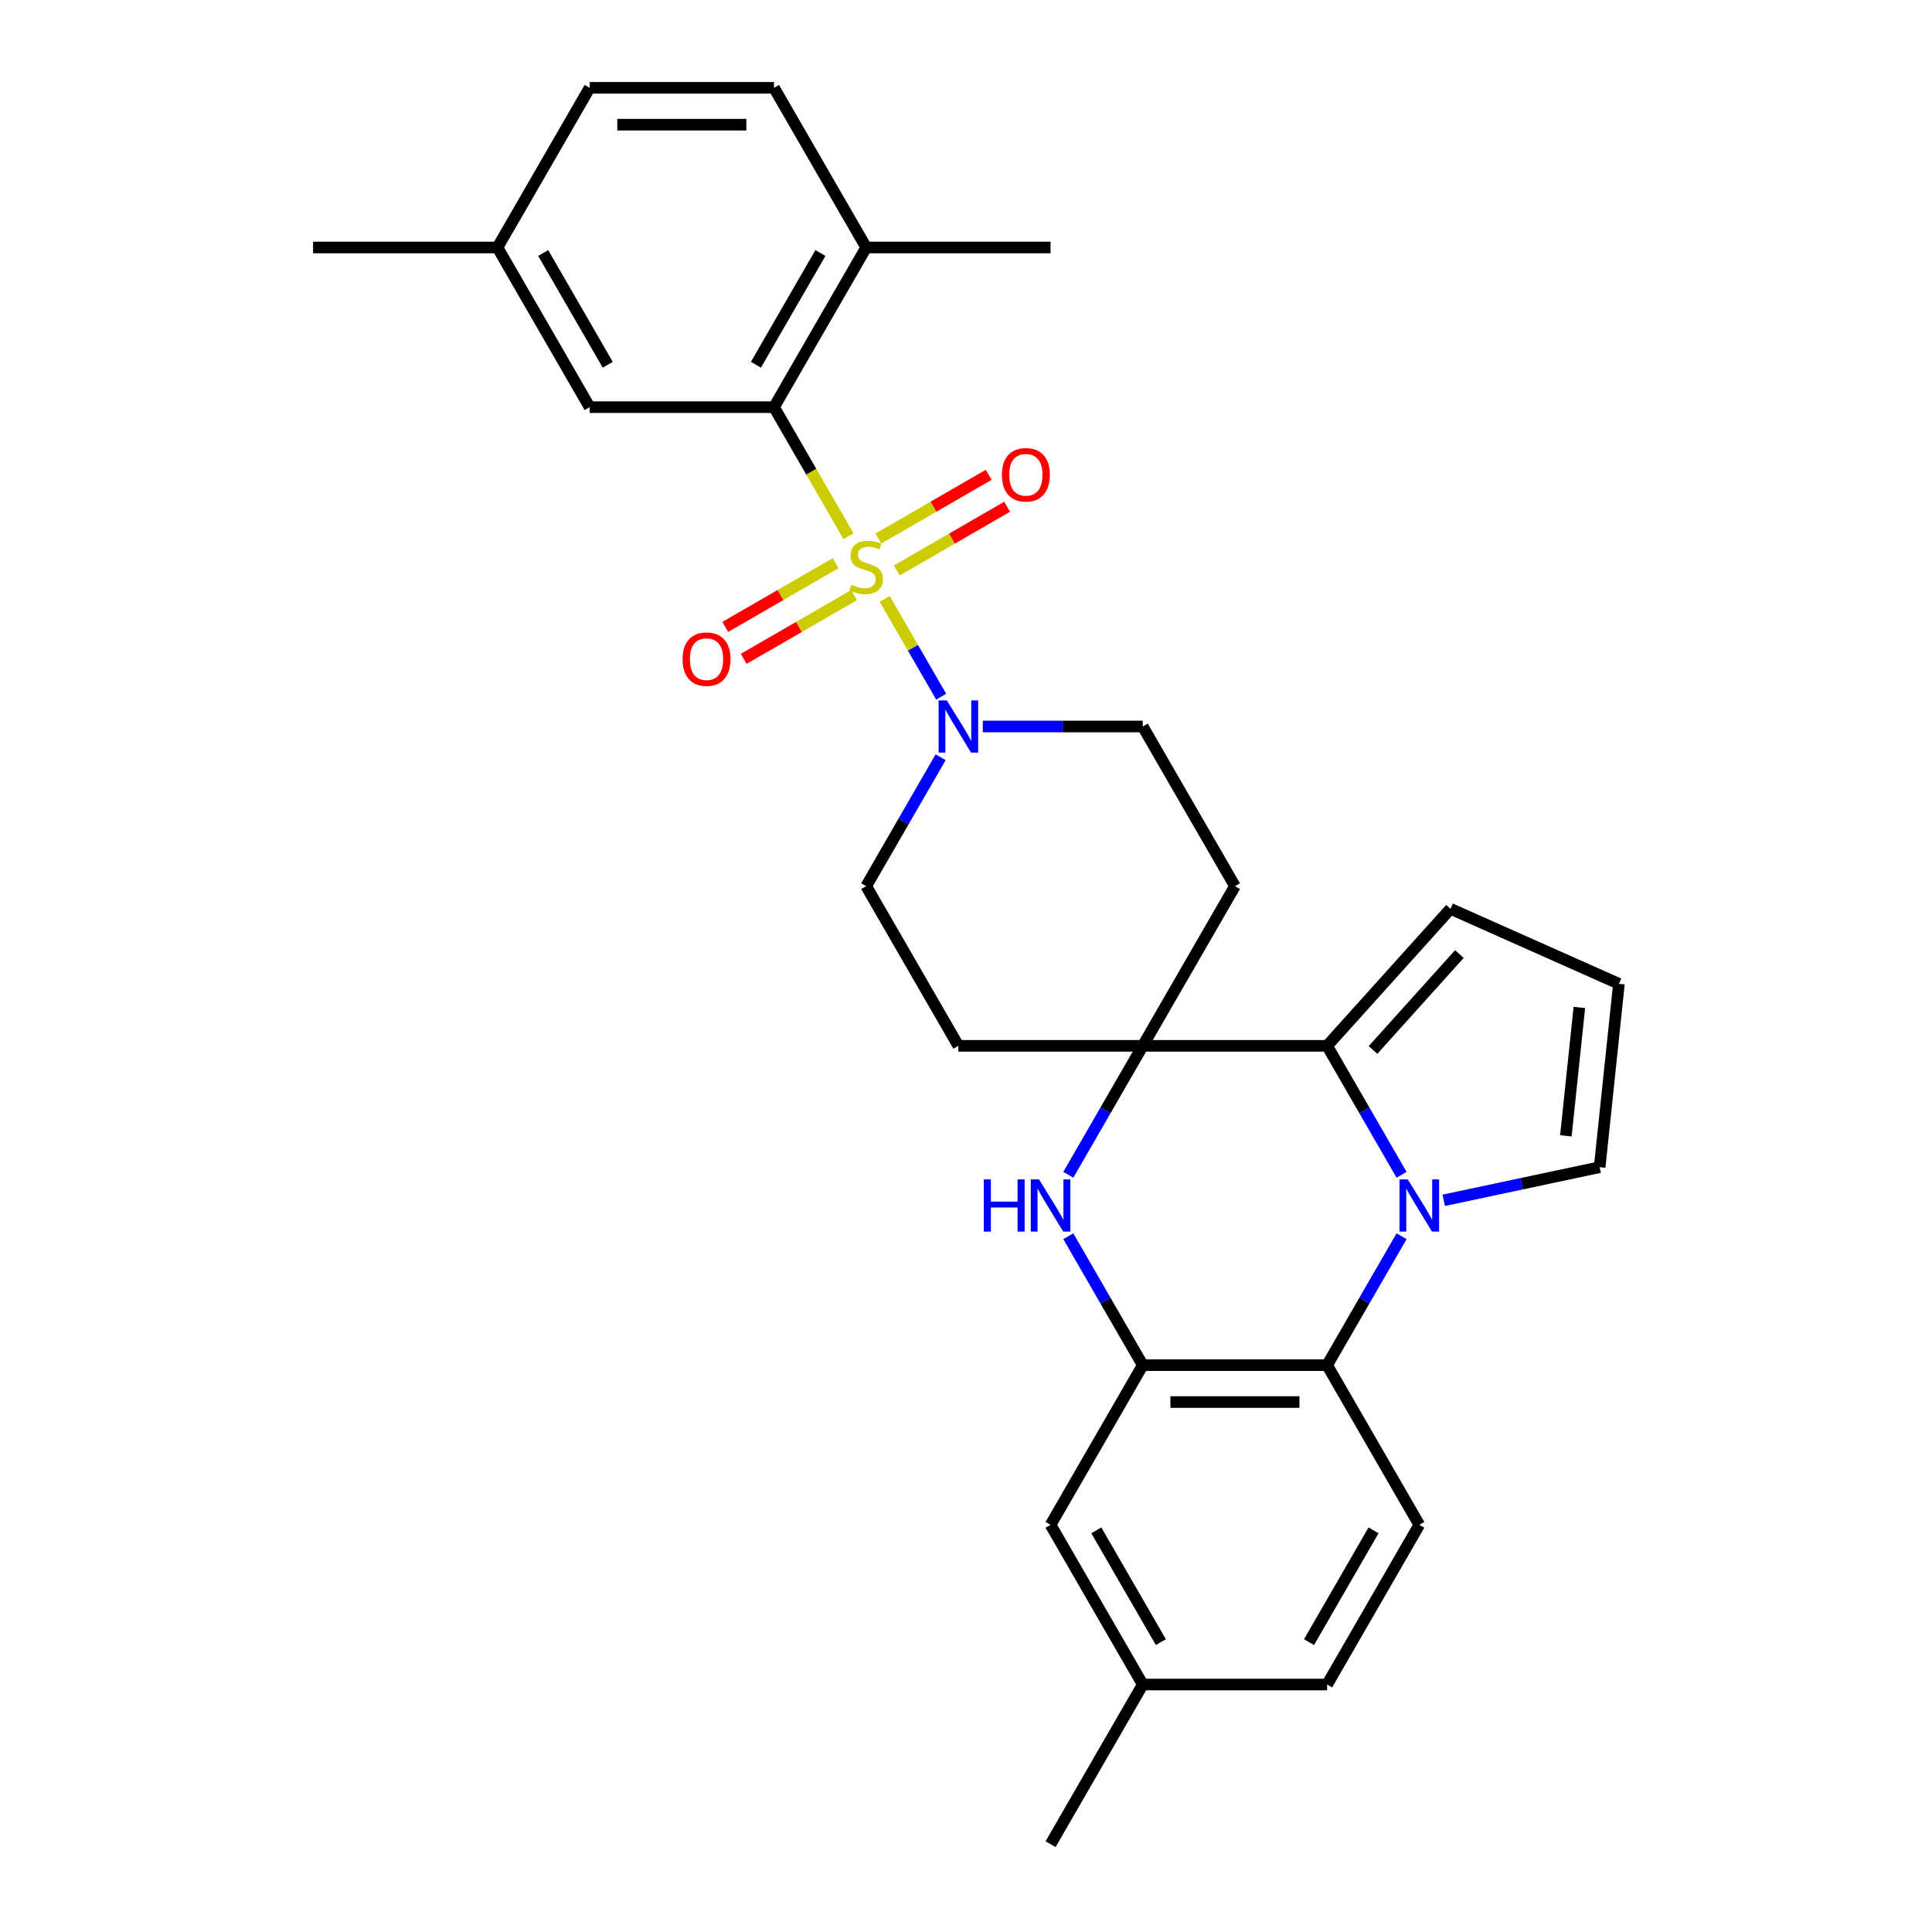 <?xml version='1.0' encoding='iso-8859-1'?>
<svg version='1.1' baseProfile='full'
              xmlns='http://www.w3.org/2000/svg'
                      xmlns:rdkit='http://www.rdkit.org/xml'
                      xmlns:xlink='http://www.w3.org/1999/xlink'
                  xml:space='preserve'
width='1000px' height='1000px' viewBox='0 0 1000 1000'>
<!-- END OF HEADER -->
<rect style='opacity:1.0;fill:#FFFFFF;stroke:none' width='1000' height='1000' x='0' y='0'> </rect>
<path class='bond-4' d='M 439.183,277.528 L 419.904,244.136' style='fill:none;fill-rule:evenodd;stroke:#CCCC00;stroke-width:6px;stroke-linecap:butt;stroke-linejoin:miter;stroke-opacity:1' />
<path class='bond-4' d='M 419.904,244.136 L 400.625,210.744' style='fill:none;fill-rule:evenodd;stroke:#000000;stroke-width:6px;stroke-linecap:butt;stroke-linejoin:miter;stroke-opacity:1' />
<path class='bond-5' d='M 457.916,309.974 L 472.534,335.294' style='fill:none;fill-rule:evenodd;stroke:#CCCC00;stroke-width:6px;stroke-linecap:butt;stroke-linejoin:miter;stroke-opacity:1' />
<path class='bond-5' d='M 472.534,335.294 L 487.152,360.613' style='fill:none;fill-rule:evenodd;stroke:#0000FF;stroke-width:6px;stroke-linecap:butt;stroke-linejoin:miter;stroke-opacity:1' />
<path class='bond-8' d='M 432.518,291.504 L 403.957,307.994' style='fill:none;fill-rule:evenodd;stroke:#CCCC00;stroke-width:6px;stroke-linecap:butt;stroke-linejoin:miter;stroke-opacity:1' />
<path class='bond-8' d='M 403.957,307.994 L 375.397,324.483' style='fill:none;fill-rule:evenodd;stroke:#FF0000;stroke-width:6px;stroke-linecap:butt;stroke-linejoin:miter;stroke-opacity:1' />
<path class='bond-8' d='M 442.061,308.033 L 413.5,324.523' style='fill:none;fill-rule:evenodd;stroke:#CCCC00;stroke-width:6px;stroke-linecap:butt;stroke-linejoin:miter;stroke-opacity:1' />
<path class='bond-8' d='M 413.5,324.523 L 384.94,341.012' style='fill:none;fill-rule:evenodd;stroke:#FF0000;stroke-width:6px;stroke-linecap:butt;stroke-linejoin:miter;stroke-opacity:1' />
<path class='bond-9' d='M 464.162,295.273 L 492.723,278.783' style='fill:none;fill-rule:evenodd;stroke:#CCCC00;stroke-width:6px;stroke-linecap:butt;stroke-linejoin:miter;stroke-opacity:1' />
<path class='bond-9' d='M 492.723,278.783 L 521.284,262.294' style='fill:none;fill-rule:evenodd;stroke:#FF0000;stroke-width:6px;stroke-linecap:butt;stroke-linejoin:miter;stroke-opacity:1' />
<path class='bond-9' d='M 454.62,278.744 L 483.18,262.254' style='fill:none;fill-rule:evenodd;stroke:#CCCC00;stroke-width:6px;stroke-linecap:butt;stroke-linejoin:miter;stroke-opacity:1' />
<path class='bond-9' d='M 483.18,262.254 L 511.741,245.765' style='fill:none;fill-rule:evenodd;stroke:#FF0000;stroke-width:6px;stroke-linecap:butt;stroke-linejoin:miter;stroke-opacity:1' />
<path class='bond-0' d='M 725.451,608.068 L 706.183,574.695' style='fill:none;fill-rule:evenodd;stroke:#0000FF;stroke-width:6px;stroke-linecap:butt;stroke-linejoin:miter;stroke-opacity:1' />
<path class='bond-0' d='M 706.183,574.695 L 686.915,541.322' style='fill:none;fill-rule:evenodd;stroke:#000000;stroke-width:6px;stroke-linecap:butt;stroke-linejoin:miter;stroke-opacity:1' />
<path class='bond-12' d='M 747.265,621.281 L 787.619,612.704' style='fill:none;fill-rule:evenodd;stroke:#0000FF;stroke-width:6px;stroke-linecap:butt;stroke-linejoin:miter;stroke-opacity:1' />
<path class='bond-12' d='M 787.619,612.704 L 827.974,604.126' style='fill:none;fill-rule:evenodd;stroke:#000000;stroke-width:6px;stroke-linecap:butt;stroke-linejoin:miter;stroke-opacity:1' />
<path class='bond-31' d='M 725.451,639.866 L 706.183,673.239' style='fill:none;fill-rule:evenodd;stroke:#0000FF;stroke-width:6px;stroke-linecap:butt;stroke-linejoin:miter;stroke-opacity:1' />
<path class='bond-31' d='M 706.183,673.239 L 686.915,706.612' style='fill:none;fill-rule:evenodd;stroke:#000000;stroke-width:6px;stroke-linecap:butt;stroke-linejoin:miter;stroke-opacity:1' />
<path class='bond-1' d='M 591.485,541.322 L 639.2,458.678' style='fill:none;fill-rule:evenodd;stroke:#000000;stroke-width:6px;stroke-linecap:butt;stroke-linejoin:miter;stroke-opacity:1' />
<path class='bond-2' d='M 591.485,541.322 L 686.915,541.322' style='fill:none;fill-rule:evenodd;stroke:#000000;stroke-width:6px;stroke-linecap:butt;stroke-linejoin:miter;stroke-opacity:1' />
<path class='bond-3' d='M 591.485,541.322 L 572.217,574.695' style='fill:none;fill-rule:evenodd;stroke:#000000;stroke-width:6px;stroke-linecap:butt;stroke-linejoin:miter;stroke-opacity:1' />
<path class='bond-3' d='M 572.217,574.695 L 552.949,608.068' style='fill:none;fill-rule:evenodd;stroke:#0000FF;stroke-width:6px;stroke-linecap:butt;stroke-linejoin:miter;stroke-opacity:1' />
<path class='bond-29' d='M 591.485,541.322 L 496.055,541.322' style='fill:none;fill-rule:evenodd;stroke:#000000;stroke-width:6px;stroke-linecap:butt;stroke-linejoin:miter;stroke-opacity:1' />
<path class='bond-14' d='M 686.915,541.322 L 750.77,470.404' style='fill:none;fill-rule:evenodd;stroke:#000000;stroke-width:6px;stroke-linecap:butt;stroke-linejoin:miter;stroke-opacity:1' />
<path class='bond-14' d='M 710.677,543.456 L 755.375,493.813' style='fill:none;fill-rule:evenodd;stroke:#000000;stroke-width:6px;stroke-linecap:butt;stroke-linejoin:miter;stroke-opacity:1' />
<path class='bond-7' d='M 552.949,639.866 L 572.217,673.239' style='fill:none;fill-rule:evenodd;stroke:#0000FF;stroke-width:6px;stroke-linecap:butt;stroke-linejoin:miter;stroke-opacity:1' />
<path class='bond-7' d='M 572.217,673.239 L 591.485,706.612' style='fill:none;fill-rule:evenodd;stroke:#000000;stroke-width:6px;stroke-linecap:butt;stroke-linejoin:miter;stroke-opacity:1' />
<path class='bond-18' d='M 400.625,210.744 L 448.34,128.099' style='fill:none;fill-rule:evenodd;stroke:#000000;stroke-width:6px;stroke-linecap:butt;stroke-linejoin:miter;stroke-opacity:1' />
<path class='bond-18' d='M 391.254,188.804 L 424.654,130.953' style='fill:none;fill-rule:evenodd;stroke:#000000;stroke-width:6px;stroke-linecap:butt;stroke-linejoin:miter;stroke-opacity:1' />
<path class='bond-19' d='M 400.625,210.744 L 305.196,210.744' style='fill:none;fill-rule:evenodd;stroke:#000000;stroke-width:6px;stroke-linecap:butt;stroke-linejoin:miter;stroke-opacity:1' />
<path class='bond-15' d='M 486.876,391.932 L 467.608,425.305' style='fill:none;fill-rule:evenodd;stroke:#0000FF;stroke-width:6px;stroke-linecap:butt;stroke-linejoin:miter;stroke-opacity:1' />
<path class='bond-15' d='M 467.608,425.305 L 448.34,458.678' style='fill:none;fill-rule:evenodd;stroke:#000000;stroke-width:6px;stroke-linecap:butt;stroke-linejoin:miter;stroke-opacity:1' />
<path class='bond-16' d='M 508.69,376.033 L 550.087,376.033' style='fill:none;fill-rule:evenodd;stroke:#0000FF;stroke-width:6px;stroke-linecap:butt;stroke-linejoin:miter;stroke-opacity:1' />
<path class='bond-16' d='M 550.087,376.033 L 591.485,376.033' style='fill:none;fill-rule:evenodd;stroke:#000000;stroke-width:6px;stroke-linecap:butt;stroke-linejoin:miter;stroke-opacity:1' />
<path class='bond-6' d='M 686.915,706.612 L 591.485,706.612' style='fill:none;fill-rule:evenodd;stroke:#000000;stroke-width:6px;stroke-linecap:butt;stroke-linejoin:miter;stroke-opacity:1' />
<path class='bond-6' d='M 672.6,725.698 L 605.799,725.698' style='fill:none;fill-rule:evenodd;stroke:#000000;stroke-width:6px;stroke-linecap:butt;stroke-linejoin:miter;stroke-opacity:1' />
<path class='bond-13' d='M 686.915,706.612 L 734.63,789.256' style='fill:none;fill-rule:evenodd;stroke:#000000;stroke-width:6px;stroke-linecap:butt;stroke-linejoin:miter;stroke-opacity:1' />
<path class='bond-20' d='M 591.485,706.612 L 543.77,789.256' style='fill:none;fill-rule:evenodd;stroke:#000000;stroke-width:6px;stroke-linecap:butt;stroke-linejoin:miter;stroke-opacity:1' />
<path class='bond-10' d='M 639.2,458.678 L 591.485,376.033' style='fill:none;fill-rule:evenodd;stroke:#000000;stroke-width:6px;stroke-linecap:butt;stroke-linejoin:miter;stroke-opacity:1' />
<path class='bond-11' d='M 496.055,541.322 L 448.34,458.678' style='fill:none;fill-rule:evenodd;stroke:#000000;stroke-width:6px;stroke-linecap:butt;stroke-linejoin:miter;stroke-opacity:1' />
<path class='bond-32' d='M 827.974,604.126 L 837.949,509.219' style='fill:none;fill-rule:evenodd;stroke:#000000;stroke-width:6px;stroke-linecap:butt;stroke-linejoin:miter;stroke-opacity:1' />
<path class='bond-32' d='M 810.489,587.895 L 817.471,521.46' style='fill:none;fill-rule:evenodd;stroke:#000000;stroke-width:6px;stroke-linecap:butt;stroke-linejoin:miter;stroke-opacity:1' />
<path class='bond-33' d='M 734.63,789.256 L 686.915,871.901' style='fill:none;fill-rule:evenodd;stroke:#000000;stroke-width:6px;stroke-linecap:butt;stroke-linejoin:miter;stroke-opacity:1' />
<path class='bond-33' d='M 710.943,792.11 L 677.543,849.961' style='fill:none;fill-rule:evenodd;stroke:#000000;stroke-width:6px;stroke-linecap:butt;stroke-linejoin:miter;stroke-opacity:1' />
<path class='bond-17' d='M 750.77,470.404 L 837.949,509.219' style='fill:none;fill-rule:evenodd;stroke:#000000;stroke-width:6px;stroke-linecap:butt;stroke-linejoin:miter;stroke-opacity:1' />
<path class='bond-21' d='M 448.34,128.099 L 400.625,45.455' style='fill:none;fill-rule:evenodd;stroke:#000000;stroke-width:6px;stroke-linecap:butt;stroke-linejoin:miter;stroke-opacity:1' />
<path class='bond-26' d='M 448.34,128.099 L 543.77,128.099' style='fill:none;fill-rule:evenodd;stroke:#000000;stroke-width:6px;stroke-linecap:butt;stroke-linejoin:miter;stroke-opacity:1' />
<path class='bond-24' d='M 305.196,210.744 L 257.481,128.099' style='fill:none;fill-rule:evenodd;stroke:#000000;stroke-width:6px;stroke-linecap:butt;stroke-linejoin:miter;stroke-opacity:1' />
<path class='bond-24' d='M 314.567,188.804 L 281.167,130.953' style='fill:none;fill-rule:evenodd;stroke:#000000;stroke-width:6px;stroke-linecap:butt;stroke-linejoin:miter;stroke-opacity:1' />
<path class='bond-23' d='M 543.77,789.256 L 591.485,871.901' style='fill:none;fill-rule:evenodd;stroke:#000000;stroke-width:6px;stroke-linecap:butt;stroke-linejoin:miter;stroke-opacity:1' />
<path class='bond-23' d='M 567.456,792.11 L 600.857,849.961' style='fill:none;fill-rule:evenodd;stroke:#000000;stroke-width:6px;stroke-linecap:butt;stroke-linejoin:miter;stroke-opacity:1' />
<path class='bond-30' d='M 400.625,45.455 L 305.196,45.455' style='fill:none;fill-rule:evenodd;stroke:#000000;stroke-width:6px;stroke-linecap:butt;stroke-linejoin:miter;stroke-opacity:1' />
<path class='bond-30' d='M 386.311,64.54 L 319.51,64.54' style='fill:none;fill-rule:evenodd;stroke:#000000;stroke-width:6px;stroke-linecap:butt;stroke-linejoin:miter;stroke-opacity:1' />
<path class='bond-22' d='M 686.915,871.901 L 591.485,871.901' style='fill:none;fill-rule:evenodd;stroke:#000000;stroke-width:6px;stroke-linecap:butt;stroke-linejoin:miter;stroke-opacity:1' />
<path class='bond-27' d='M 591.485,871.901 L 543.77,954.545' style='fill:none;fill-rule:evenodd;stroke:#000000;stroke-width:6px;stroke-linecap:butt;stroke-linejoin:miter;stroke-opacity:1' />
<path class='bond-25' d='M 257.481,128.099 L 305.196,45.455' style='fill:none;fill-rule:evenodd;stroke:#000000;stroke-width:6px;stroke-linecap:butt;stroke-linejoin:miter;stroke-opacity:1' />
<path class='bond-28' d='M 257.481,128.099 L 162.051,128.099' style='fill:none;fill-rule:evenodd;stroke:#000000;stroke-width:6px;stroke-linecap:butt;stroke-linejoin:miter;stroke-opacity:1' />
<path  class='atom-0' d='M 440.706 302.664
Q 441.011 302.779, 442.271 303.313
Q 443.531 303.848, 444.905 304.191
Q 446.317 304.496, 447.691 304.496
Q 450.249 304.496, 451.738 303.275
Q 453.226 302.015, 453.226 299.839
Q 453.226 298.351, 452.463 297.435
Q 451.738 296.519, 450.592 296.022
Q 449.447 295.526, 447.539 294.953
Q 445.134 294.228, 443.683 293.541
Q 442.271 292.854, 441.24 291.403
Q 440.248 289.953, 440.248 287.51
Q 440.248 284.113, 442.538 282.013
Q 444.867 279.914, 449.447 279.914
Q 452.577 279.914, 456.127 281.402
L 455.249 284.342
Q 452.005 283.006, 449.562 283.006
Q 446.928 283.006, 445.477 284.113
Q 444.027 285.181, 444.065 287.052
Q 444.065 288.502, 444.79 289.38
Q 445.554 290.258, 446.622 290.755
Q 447.729 291.251, 449.562 291.823
Q 452.005 292.587, 453.455 293.35
Q 454.906 294.114, 455.936 295.679
Q 457.005 297.206, 457.005 299.839
Q 457.005 303.58, 454.486 305.603
Q 452.005 307.588, 447.844 307.588
Q 445.439 307.588, 443.607 307.054
Q 441.813 306.558, 439.675 305.68
L 440.706 302.664
' fill='#CCCC00'/>
<path  class='atom-1' d='M 728.656 610.454
L 737.512 624.769
Q 738.39 626.181, 739.802 628.738
Q 741.214 631.296, 741.291 631.449
L 741.291 610.454
L 744.879 610.454
L 744.879 637.48
L 741.176 637.48
L 731.671 621.829
Q 730.564 619.997, 729.381 617.898
Q 728.236 615.798, 727.892 615.149
L 727.892 637.48
L 724.38 637.48
L 724.38 610.454
L 728.656 610.454
' fill='#0000FF'/>
<path  class='atom-4' d='M 509.205 610.454
L 512.87 610.454
L 512.87 621.944
L 526.688 621.944
L 526.688 610.454
L 530.353 610.454
L 530.353 637.48
L 526.688 637.48
L 526.688 624.998
L 512.87 624.998
L 512.87 637.48
L 509.205 637.48
L 509.205 610.454
' fill='#0000FF'/>
<path  class='atom-4' d='M 537.796 610.454
L 546.652 624.769
Q 547.53 626.181, 548.942 628.738
Q 550.355 631.296, 550.431 631.449
L 550.431 610.454
L 554.019 610.454
L 554.019 637.48
L 550.317 637.48
L 540.812 621.829
Q 539.705 619.997, 538.521 617.898
Q 537.376 615.798, 537.033 615.149
L 537.033 637.48
L 533.521 637.48
L 533.521 610.454
L 537.796 610.454
' fill='#0000FF'/>
<path  class='atom-6' d='M 490.081 362.52
L 498.937 376.835
Q 499.815 378.247, 501.227 380.805
Q 502.64 383.362, 502.716 383.515
L 502.716 362.52
L 506.304 362.52
L 506.304 389.546
L 502.602 389.546
L 493.097 373.895
Q 491.99 372.063, 490.806 369.964
Q 489.661 367.864, 489.318 367.215
L 489.318 389.546
L 485.806 389.546
L 485.806 362.52
L 490.081 362.52
' fill='#0000FF'/>
<path  class='atom-9' d='M 353.29 341.18
Q 353.29 334.69, 356.496 331.064
Q 359.703 327.438, 365.696 327.438
Q 371.689 327.438, 374.895 331.064
Q 378.101 334.69, 378.101 341.18
Q 378.101 347.745, 374.857 351.486
Q 371.612 355.189, 365.696 355.189
Q 359.741 355.189, 356.496 351.486
Q 353.29 347.783, 353.29 341.18
M 365.696 352.135
Q 369.818 352.135, 372.032 349.387
Q 374.284 346.6, 374.284 341.18
Q 374.284 335.874, 372.032 333.202
Q 369.818 330.492, 365.696 330.492
Q 361.573 330.492, 359.321 333.164
Q 357.107 335.836, 357.107 341.18
Q 357.107 346.638, 359.321 349.387
Q 361.573 352.135, 365.696 352.135
' fill='#FF0000'/>
<path  class='atom-10' d='M 518.579 245.75
Q 518.579 239.261, 521.785 235.634
Q 524.992 232.008, 530.985 232.008
Q 536.978 232.008, 540.184 235.634
Q 543.391 239.261, 543.391 245.75
Q 543.391 252.315, 540.146 256.056
Q 536.901 259.759, 530.985 259.759
Q 525.03 259.759, 521.785 256.056
Q 518.579 252.354, 518.579 245.75
M 530.985 256.705
Q 535.107 256.705, 537.321 253.957
Q 539.574 251.17, 539.574 245.75
Q 539.574 240.444, 537.321 237.772
Q 535.107 235.062, 530.985 235.062
Q 526.862 235.062, 524.61 237.734
Q 522.396 240.406, 522.396 245.75
Q 522.396 251.208, 524.61 253.957
Q 526.862 256.705, 530.985 256.705
' fill='#FF0000'/>
</svg>
